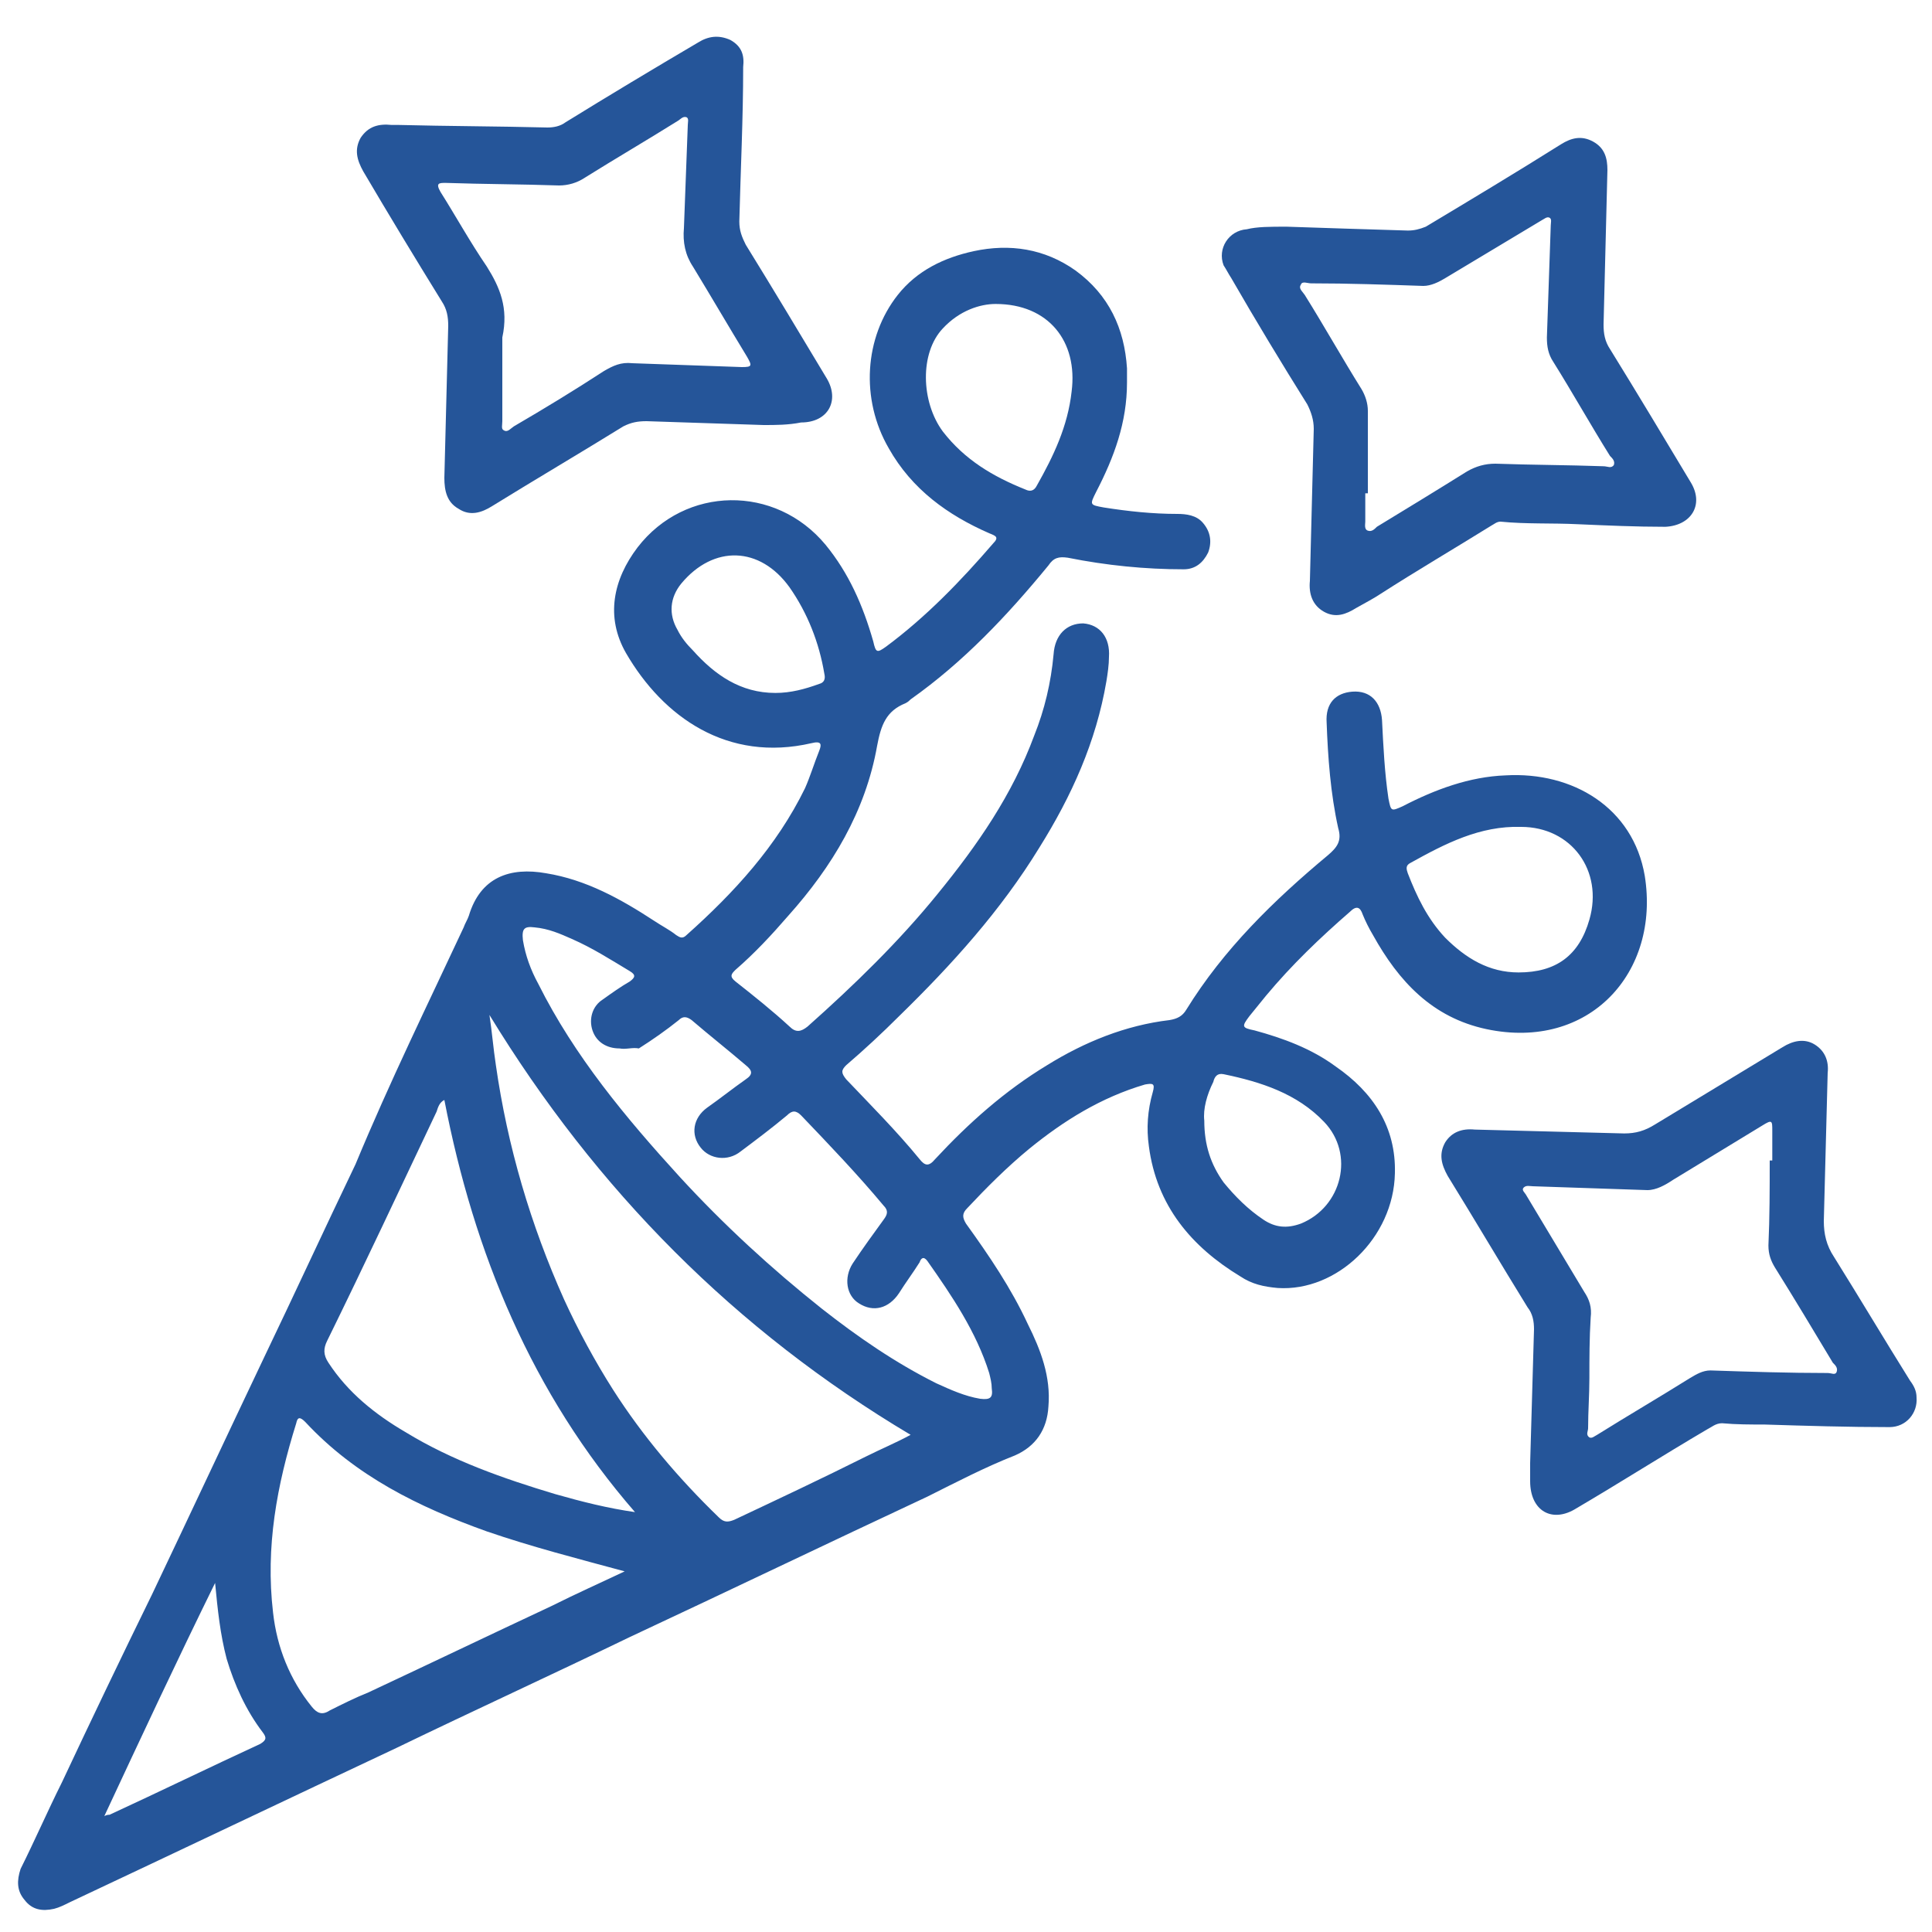 <?xml version="1.0" encoding="utf-8"?>
<!-- Generator: Adobe Illustrator 27.5.0, SVG Export Plug-In . SVG Version: 6.00 Build 0)  -->
<svg version="1.1" id="Layer_1" xmlns="http://www.w3.org/2000/svg" xmlns:xlink="http://www.w3.org/1999/xlink" x="0px" y="0px"
	 viewBox="0 0 150 150" style="enable-background:new 0 0 150 150;" xml:space="preserve">
<style type="text/css">
	.st0{fill:#255599;}
</style>
<g id="BwPXUC_00000122690072628976928420000009768524623375481239_">
	<g>
		<path class="st0" d="M87.5,29.7c0,3.1-1,5.8-2.4,8.5c-0.5,1-0.5,1,0.6,1.2c1.9,0.3,3.8,0.5,5.7,0.5c0.7,0,1.5,0.1,2,0.7
			c0.6,0.7,0.7,1.5,0.4,2.3c-0.4,0.8-1,1.3-1.9,1.3c-3,0-6-0.3-9-0.9c-0.7-0.1-1.1,0-1.5,0.6c-3.2,3.9-6.6,7.5-10.7,10.4
			c-0.1,0.1-0.2,0.2-0.4,0.3c-1.5,0.6-1.9,1.7-2.2,3.3c-0.9,5.1-3.5,9.4-6.9,13.2c-1.3,1.5-2.6,2.9-4.1,4.2c-0.3,0.3-0.5,0.5,0,0.9
			c1.4,1.1,2.9,2.3,4.2,3.5c0.5,0.5,0.9,0.4,1.4,0c3.6-3.2,7.1-6.6,10.1-10.3c3.1-3.8,5.8-7.7,7.5-12.3c0.8-2,1.3-4.1,1.5-6.3
			c0.1-1.5,1-2.4,2.3-2.4c1.3,0.1,2.1,1.1,2,2.6c0,0.6-0.1,1.3-0.2,1.9c-0.8,4.7-2.7,8.9-5.2,12.9c-3,4.9-6.8,9.1-10.9,13.1
			c-1.3,1.3-2.7,2.6-4.1,3.8c-0.4,0.4-0.4,0.6,0,1.1c1.9,2,3.9,4,5.7,6.2c0.4,0.5,0.7,0.6,1.2,0c2.6-2.8,5.4-5.3,8.7-7.3
			c2.9-1.8,6.1-3.1,9.5-3.5c0.6-0.1,1-0.3,1.3-0.8c2.9-4.7,6.8-8.5,11-12c0.7-0.6,1.1-1.1,0.8-2.1c-0.6-2.7-0.8-5.5-0.9-8.2
			c-0.1-1.5,0.7-2.3,2-2.4c1.4-0.1,2.2,0.8,2.3,2.2c0.1,2,0.2,4.1,0.5,6.1c0.2,1,0.2,1,1.1,0.6c2.5-1.3,5.2-2.3,8-2.4
			c5.2-0.3,9.9,2.5,10.8,7.8c1.2,7.5-4.3,13.6-12.3,11.9c-4.2-0.9-6.8-3.7-8.8-7.3c-0.3-0.5-0.6-1.1-0.8-1.6c-0.2-0.6-0.5-0.7-1-0.2
			c-2.3,2-4.5,4.1-6.5,6.5c-0.4,0.5-0.9,1.1-1.3,1.6c-0.6,0.8-0.6,0.9,0.4,1.1c2.2,0.6,4.4,1.4,6.3,2.8c2.9,2,4.7,4.7,4.6,8.3
			c-0.1,5-4.5,9.2-9.1,8.9c-1.1-0.1-2-0.3-2.9-0.9c-3.8-2.3-6.5-5.5-7.1-10.1c-0.2-1.4-0.1-2.8,0.3-4.2c0.2-0.7,0-0.7-0.6-0.6
			c-3.4,1-6.3,2.8-9,5c-1.7,1.4-3.3,3-4.8,4.6c-0.4,0.4-0.4,0.7-0.1,1.2c1.8,2.5,3.5,5,4.8,7.8c1,2,1.8,4.1,1.6,6.4
			c-0.1,1.8-1,3.1-2.6,3.8c-2.3,0.9-4.6,2.1-6.8,3.2c-7.7,3.6-15.4,7.3-23.1,10.9c-6,2.9-12.1,5.7-18.1,8.6c-8.5,4-16.9,8-25.4,12
			c-0.4,0.2-0.8,0.4-1.2,0.5c-0.9,0.2-1.7,0.1-2.3-0.7c-0.6-0.7-0.6-1.5-0.3-2.4c1.1-2.2,2.1-4.5,3.2-6.7c2.3-4.9,4.6-9.7,7-14.6
			c2.9-6.1,5.8-12.3,8.7-18.4c2.4-5,4.7-10,7.1-15C30.3,83.9,33.2,78,36,72c0.1-0.3,0.3-0.6,0.4-0.9c0.9-3,3.2-3.8,6-3.3
			c3.1,0.5,5.8,2,8.4,3.7c0.6,0.4,1.2,0.7,1.7,1.1c0.3,0.2,0.5,0.3,0.8,0c3.7-3.3,7-6.9,9.2-11.4c0.4-0.9,0.7-1.9,1.1-2.9
			c0.2-0.5,0.2-0.8-0.6-0.6c-6.5,1.5-11.5-2-14.4-7c-1.6-2.8-1-5.7,0.9-8.2c3.7-4.8,10.7-4.9,14.6-0.2c1.8,2.2,2.9,4.7,3.7,7.5
			c0.2,0.9,0.3,0.9,1,0.4c3.1-2.3,5.8-5.1,8.3-8c0.5-0.5,0.2-0.6-0.3-0.8C73.6,40,70.8,38,69,34.8c-2.2-3.8-1.9-8.6,0.7-11.9
			c1.5-1.9,3.6-2.9,5.9-3.4c2.8-0.6,5.5-0.2,7.9,1.5c2.6,1.9,3.8,4.5,4,7.6C87.5,29,87.5,29.3,87.5,29.7z M38,78.8
			c0.2,1.3,0.3,2.6,0.5,3.9c0.9,6.3,2.7,12.4,5.3,18.2c1.1,2.4,2.4,4.8,3.8,7c2.3,3.6,5.1,6.9,8.2,9.9c0.4,0.4,0.7,0.4,1.2,0.2
			c3.4-1.6,6.8-3.2,10.2-4.9c1.2-0.6,2.4-1.1,3.5-1.7C57.1,103.3,46.3,92.4,38,78.8z M48.1,81.4c-1,0-1.8-0.5-2.1-1.4
			c-0.3-0.9,0-1.9,0.8-2.4c0.7-0.5,1.4-1,2.1-1.4c0.4-0.3,0.5-0.5,0-0.8c-1.5-0.9-2.9-1.8-4.5-2.5c-0.9-0.4-1.8-0.8-2.9-0.9
			c-0.8-0.1-1,0.1-0.9,1c0.2,1.2,0.6,2.3,1.2,3.4c2.8,5.6,6.8,10.4,11,15c3.4,3.7,7.1,7.1,11,10.2c2.8,2.2,5.7,4.2,8.9,5.8
			c1.1,0.5,2.2,1,3.4,1.2c0.8,0.1,1-0.1,0.9-0.8c0-0.4-0.1-0.8-0.2-1.2c-1-3.2-2.9-6-4.8-8.7c-0.3-0.4-0.5-0.2-0.6,0.1
			c-0.5,0.8-1.1,1.6-1.6,2.4c-0.8,1.2-2,1.5-3.1,0.8c-1-0.6-1.2-2-0.5-3.1c0.8-1.2,1.6-2.3,2.4-3.4c0.3-0.4,0.4-0.7,0-1.1
			c-2-2.4-4.2-4.7-6.4-7c-0.4-0.4-0.7-0.4-1.1,0c-1.2,1-2.4,1.9-3.6,2.8c-1,0.8-2.4,0.6-3.1-0.3c-0.8-1-0.6-2.3,0.5-3.1
			c1-0.7,2-1.5,3-2.2c0.6-0.4,0.5-0.7,0-1.1c-1.4-1.2-2.8-2.3-4.2-3.5c-0.4-0.3-0.7-0.3-1,0c-1,0.8-2,1.5-3.1,2.2
			C49.1,81.3,48.6,81.5,48.1,81.4z M48.5,122c-3.7-1-7.2-1.9-10.7-3.1c-5.3-1.9-10.2-4.3-14.1-8.5c-0.4-0.4-0.6-0.4-0.7,0.1
			c-1.5,4.8-2.4,9.6-1.8,14.7c0.3,2.7,1.3,5.2,3,7.3c0.4,0.5,0.8,0.7,1.4,0.3c1-0.5,2-1,3-1.4c4.7-2.2,9.5-4.5,14.2-6.7
			C44.8,123.7,46.6,122.9,48.5,122z M49.3,117.4c-8-9.2-12.5-20.1-14.8-32c-0.4,0.2-0.5,0.6-0.6,0.9c-2.8,5.9-5.6,11.9-8.5,17.8
			c-0.3,0.6-0.3,1.1,0.1,1.7c1.5,2.3,3.6,4,6,5.4c3.6,2.2,7.6,3.6,11.6,4.8C45.2,116.6,47.2,117.1,49.3,117.4z M77.3,23.6
			c-1.2,0-2.8,0.5-4.1,1.9c-1.8,1.9-1.7,5.7,0,8c1.7,2.2,3.9,3.5,6.4,4.5c0.4,0.2,0.7,0.1,0.9-0.3c1.3-2.3,2.4-4.6,2.7-7.3
			C83.7,26.5,81.4,23.6,77.3,23.6z M117.9,75.5c2.9,0,4.7-1.3,5.5-4.1c1.1-3.8-1.4-7.2-5.3-7.2c-3.2-0.1-5.9,1.3-8.6,2.8
			c-0.4,0.2-0.3,0.5-0.2,0.8c0.7,1.8,1.5,3.5,2.9,5C113.8,74.4,115.6,75.5,117.9,75.5z M60.2,53.8c1.2,0,2.3-0.3,3.4-0.7
			c0.4-0.1,0.5-0.4,0.4-0.8c-0.4-2.4-1.3-4.7-2.7-6.7c-2.3-3.2-5.9-3.3-8.4-0.3c-0.9,1.1-1,2.4-0.3,3.6c0.3,0.6,0.7,1.1,1.2,1.6
			C55.5,52.4,57.5,53.8,60.2,53.8z M93.5,87c0,1.9,0.5,3.4,1.5,4.8c0.9,1.1,1.9,2.1,3.1,2.9c0.9,0.6,1.8,0.7,2.9,0.3
			c3.2-1.3,4.2-5.4,1.8-7.9c-2.1-2.2-4.9-3.1-7.8-3.7c-0.5-0.1-0.7,0.2-0.8,0.6C93.7,85,93.4,86.1,93.5,87z M16.7,122.9
			C13.7,129,10.9,135,8.1,141c0.2-0.1,0.3-0.1,0.4-0.1c3.9-1.8,7.8-3.7,11.7-5.5c0.5-0.3,0.5-0.5,0.2-0.9c-1.3-1.7-2.2-3.7-2.8-5.7
			C17.1,126.9,16.9,125,16.7,122.9z"/>
		<path class="st0" d="M118.8,113.6c0.1-3.5,0.2-6.9,0.3-10.4c0-0.6-0.1-1.2-0.5-1.7c-2.1-3.4-4.1-6.8-6.2-10.2
			c-0.5-0.9-0.7-1.7-0.2-2.6c0.5-0.8,1.3-1.1,2.3-1c3.9,0.1,7.8,0.2,11.6,0.3c0.9,0,1.6-0.2,2.4-0.7c3.3-2,6.6-4,9.9-6
			c0.8-0.5,1.7-0.7,2.5-0.2c0.8,0.5,1.1,1.3,1,2.2c-0.1,3.8-0.2,7.7-0.3,11.5c0,1,0.2,1.9,0.8,2.8c2,3.2,3.9,6.4,5.9,9.6
			c0.3,0.4,0.5,0.8,0.5,1.3c0.1,1.2-0.8,2.3-2.1,2.3c-3.2,0-6.5-0.1-9.7-0.2c-1.1,0-2.2,0-3.3-0.1c-0.5,0-0.8,0.3-1.2,0.5
			c-3.4,2-6.7,4.1-10.1,6.1c-1.9,1.2-3.6,0.2-3.6-2.1C118.8,114.7,118.8,114.1,118.8,113.6C118.8,113.6,118.8,113.6,118.8,113.6z
			 M137.4,90.1c0.1,0,0.1,0,0.2,0c0-0.8,0-1.5,0-2.3c0-0.8,0-0.9-0.8-0.4c-2.3,1.4-4.6,2.8-6.9,4.2c-0.6,0.4-1.3,0.8-2,0.8
			c-3-0.1-6-0.2-8.9-0.3c-0.2,0-0.5-0.1-0.7,0.1c-0.2,0.2,0.1,0.4,0.2,0.6c1.5,2.5,3,5,4.5,7.5c0.4,0.6,0.6,1.2,0.5,2
			c-0.1,1.6-0.1,3.2-0.1,4.7c0,1.3-0.1,2.6-0.1,3.9c0,0.2-0.2,0.5,0.1,0.7c0.2,0.1,0.4-0.1,0.6-0.2c2.4-1.5,4.8-2.9,7.2-4.4
			c0.5-0.3,1-0.6,1.6-0.6c3,0.1,6.1,0.2,9.1,0.2c0.3,0,0.6,0.2,0.7-0.1c0.1-0.3-0.1-0.5-0.3-0.7c-1.5-2.5-3-5-4.5-7.4
			c-0.3-0.5-0.5-1-0.5-1.7C137.4,94.5,137.4,92.3,137.4,90.1z"/>
		<path class="st0" d="M99.9,17.6c2.9,0.1,6.1,0.2,9.4,0.3c0.5,0,0.9-0.1,1.4-0.3c3.5-2.1,7-4.2,10.5-6.4c0.8-0.5,1.6-0.7,2.5-0.2
			c0.9,0.5,1.1,1.3,1.1,2.2c-0.1,4-0.2,8-0.3,12c0,0.7,0.1,1.3,0.5,1.9c2.1,3.4,4.2,6.9,6.3,10.4c1,1.7,0,3.3-2,3.4
			c-2.3,0-4.5-0.1-6.8-0.2c-2-0.1-4,0-6-0.2c-0.3,0-0.5,0.2-0.7,0.3c-2.9,1.8-5.8,3.5-8.6,5.3c-0.6,0.4-1.2,0.7-1.9,1.1
			c-0.8,0.5-1.6,0.8-2.5,0.3c-0.9-0.5-1.2-1.4-1.1-2.4c0.1-3.9,0.2-7.9,0.3-11.8c0-0.7-0.2-1.3-0.5-1.9c-2-3.2-4-6.5-5.9-9.8
			c-0.2-0.3-0.4-0.7-0.6-1c-0.5-1.3,0.4-2.7,1.8-2.8C97.6,17.6,98.6,17.6,99.9,17.6z M106.2,38.3c-0.1,0-0.1,0-0.2,0
			c0,0.7,0,1.5,0,2.2c0,0.2-0.1,0.6,0.2,0.7c0.3,0.1,0.5-0.1,0.7-0.3c2.3-1.4,4.6-2.8,7-4.3c0.7-0.4,1.4-0.6,2.2-0.6
			c2.8,0.1,5.6,0.1,8.4,0.2c0.3,0,0.6,0.2,0.8-0.1c0.1-0.3-0.1-0.5-0.3-0.7c-1.5-2.4-2.9-4.9-4.4-7.3c-0.4-0.6-0.5-1.2-0.5-1.9
			c0.1-2.9,0.2-5.8,0.3-8.7c0-0.2,0.1-0.5-0.1-0.6c-0.2-0.1-0.4,0.1-0.6,0.2c-2.5,1.5-5,3-7.5,4.5c-0.5,0.3-1.1,0.6-1.7,0.6
			c-2.9-0.1-5.8-0.2-8.7-0.2c-0.3,0-0.7-0.2-0.8,0.1c-0.2,0.3,0.1,0.5,0.3,0.8c1.5,2.4,2.9,4.9,4.4,7.3c0.3,0.5,0.5,1.1,0.5,1.7
			C106.2,34.1,106.2,36.2,106.2,38.3z"/>
		<path class="st0" d="M59.3,33c-3-0.1-6.1-0.2-9.1-0.3c-0.7,0-1.2,0.1-1.8,0.4c-3.4,2.1-6.8,4.1-10.2,6.2c-0.8,0.5-1.7,0.8-2.6,0.2
			c-0.9-0.5-1.1-1.4-1.1-2.4c0.1-3.9,0.2-7.9,0.3-11.8c0-0.7-0.1-1.3-0.5-1.9c-2.1-3.4-4.1-6.7-6.1-10.1c-0.5-0.9-0.7-1.7-0.2-2.6
			c0.6-0.9,1.4-1.1,2.4-1c0.2,0,0.3,0,0.5,0c3.9,0.1,7.7,0.1,11.6,0.2c0.5,0,1-0.1,1.4-0.4c3.4-2.1,6.9-4.2,10.3-6.2
			c0.8-0.5,1.6-0.6,2.5-0.2c0.9,0.5,1.1,1.2,1,2.1c0,4-0.2,8-0.3,12c0,0.7,0.2,1.2,0.5,1.8c2.1,3.4,4.2,6.9,6.3,10.4
			c1,1.7,0.1,3.4-2,3.4C61.2,33,60.2,33,59.3,33C59.3,33,59.3,33,59.3,33z M39,26.2c0,2,0,4.2,0,6.5c0,0.3-0.1,0.6,0.1,0.7
			c0.3,0.2,0.5-0.1,0.8-0.3c2.4-1.4,4.7-2.8,7-4.3c0.7-0.4,1.3-0.7,2.2-0.6c2.8,0.1,5.7,0.2,8.5,0.3c0.8,0,0.8-0.1,0.4-0.8
			c-1.4-2.3-2.8-4.7-4.2-7c-0.6-0.9-0.8-1.9-0.7-3c0.1-2.7,0.2-5.3,0.3-8c0-0.2,0.1-0.5-0.1-0.6C53,9,52.8,9.3,52.6,9.4
			c-2.4,1.5-4.8,2.9-7.2,4.4c-0.6,0.4-1.3,0.6-2,0.6c-2.9-0.1-5.9-0.1-8.8-0.2c-0.5,0-0.8,0-0.4,0.7c1.2,1.9,2.3,3.9,3.6,5.8
			C38.8,22.3,39.5,23.9,39,26.2z"/>
	</g>
</g>
</svg>
